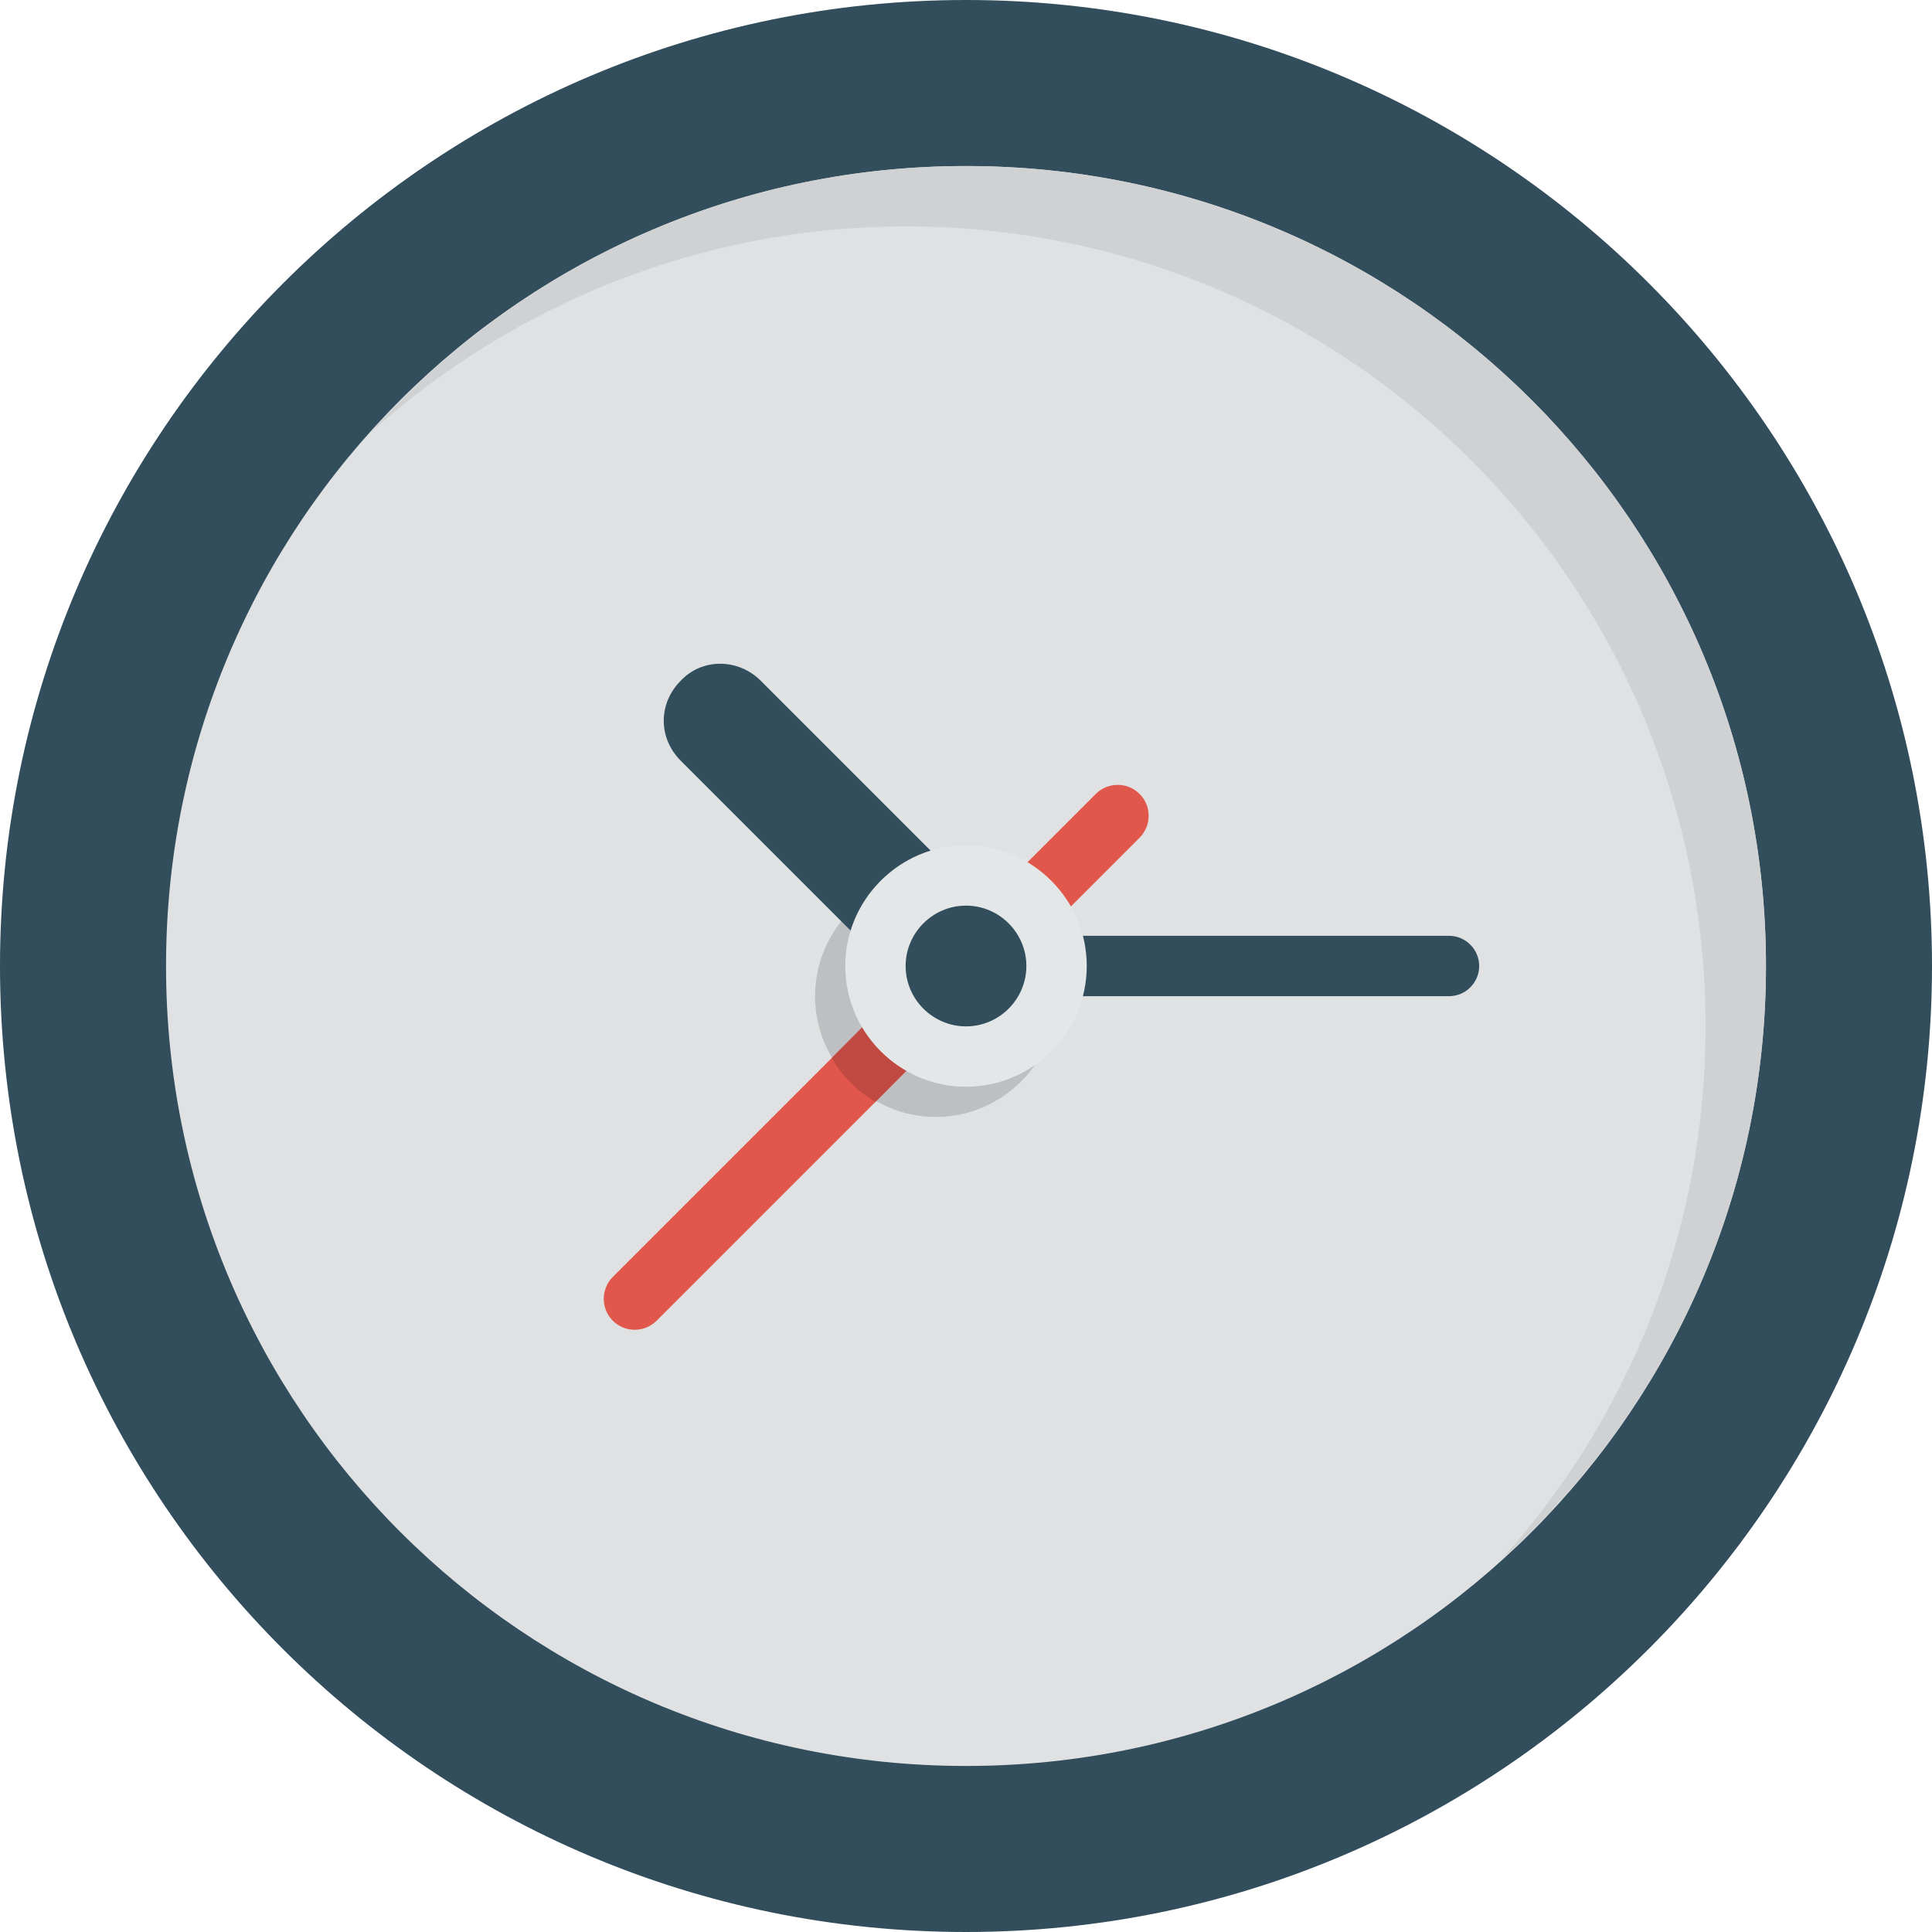 <svg width="80" height="80" viewBox="0 0 80 80" fill="none" xmlns="http://www.w3.org/2000/svg">
<g clip-path="url(#clip0_7924_5364)">
<g clip-path="url(#clip1_7924_5364)">
<path d="M40 0C62.062 0 80 17.938 80 40C80 62.062 62.062 80 40 80C17.938 80 0 62.125 0 40C0 17.938 17.938 0 40 0Z" fill="#324D5B"/>
<path d="M40 6.875C58.312 6.875 73.125 21.688 73.125 40C73.125 58.312 58.312 73.125 40 73.125C21.688 73.125 6.875 58.312 6.875 40C6.875 21.688 21.688 6.875 40 6.875Z" fill="#DFE1E2"/>
<path d="M38.75 36.25C41.5 36.25 43.75 38.5 43.75 41.25C43.75 44 41.5 46.25 38.75 46.25C36 46.25 33.75 44 33.75 41.25C33.75 38.5 36 36.25 38.75 36.25Z" fill="#BEBFC0"/>
<path d="M45.375 32.875L25.375 52.875C24.875 53.375 24.875 54.188 25.375 54.688C25.875 55.188 26.688 55.188 27.188 54.688L47.188 34.688C47.688 34.188 47.688 33.375 47.188 32.875C46.688 32.375 45.875 32.375 45.375 32.875Z" fill="#E2574C"/>
<path d="M41.25 36.938L34.438 43.812C34.875 44.562 35.5 45.188 36.25 45.625L43.062 38.75C42.625 38 42 37.375 41.25 36.938Z" fill="#C04A41"/>
<path d="M40 38.75H60C60.688 38.75 61.25 39.312 61.25 40C61.25 40.688 60.688 41.25 60 41.25H40C39.312 41.25 38.75 40.688 38.75 40C38.75 39.312 39.312 38.75 40 38.75Z" fill="#324D5B"/>
<path d="M31.5 28.188L41.812 38.5C42.75 39.438 42.75 40.875 41.812 41.812C40.875 42.75 39.438 42.75 38.5 41.812L28.188 31.5C27.25 30.562 27.25 29.125 28.188 28.188C29.062 27.25 30.562 27.25 31.5 28.188Z" fill="#324D5B"/>
<path d="M40 35C42.75 35 45 37.25 45 40C45 42.75 42.75 45 40 45C37.25 45 35 42.75 35 40C35 37.25 37.25 35 40 35Z" fill="#E4E7E7"/>
<path d="M40 37.5C41.375 37.5 42.5 38.625 42.5 40C42.5 41.375 41.375 42.5 40 42.5C38.625 42.5 37.5 41.375 37.5 40C37.5 38.625 38.625 37.5 40 37.5Z" fill="#324D5B"/>
<path d="M40 6.875C30.188 6.875 21.438 11.125 15.375 17.875C21.25 12.625 29 9.375 37.5 9.375C55.812 9.375 70.625 24.188 70.625 42.5C70.625 51 67.438 58.75 62.125 64.625C68.875 58.562 73.125 49.812 73.125 40C73.125 21.688 58.312 6.875 40 6.875Z" fill="#CFD1D2"/>
</g>
</g>
<defs>
<clipPath id="clip0_7924_5364">
<rect width="80" height="80" fill="white"/>
</clipPath>
<clipPath id="clip1_7924_5364">
<rect width="80" height="80" fill="white"/>
</clipPath>
</defs>
</svg>
